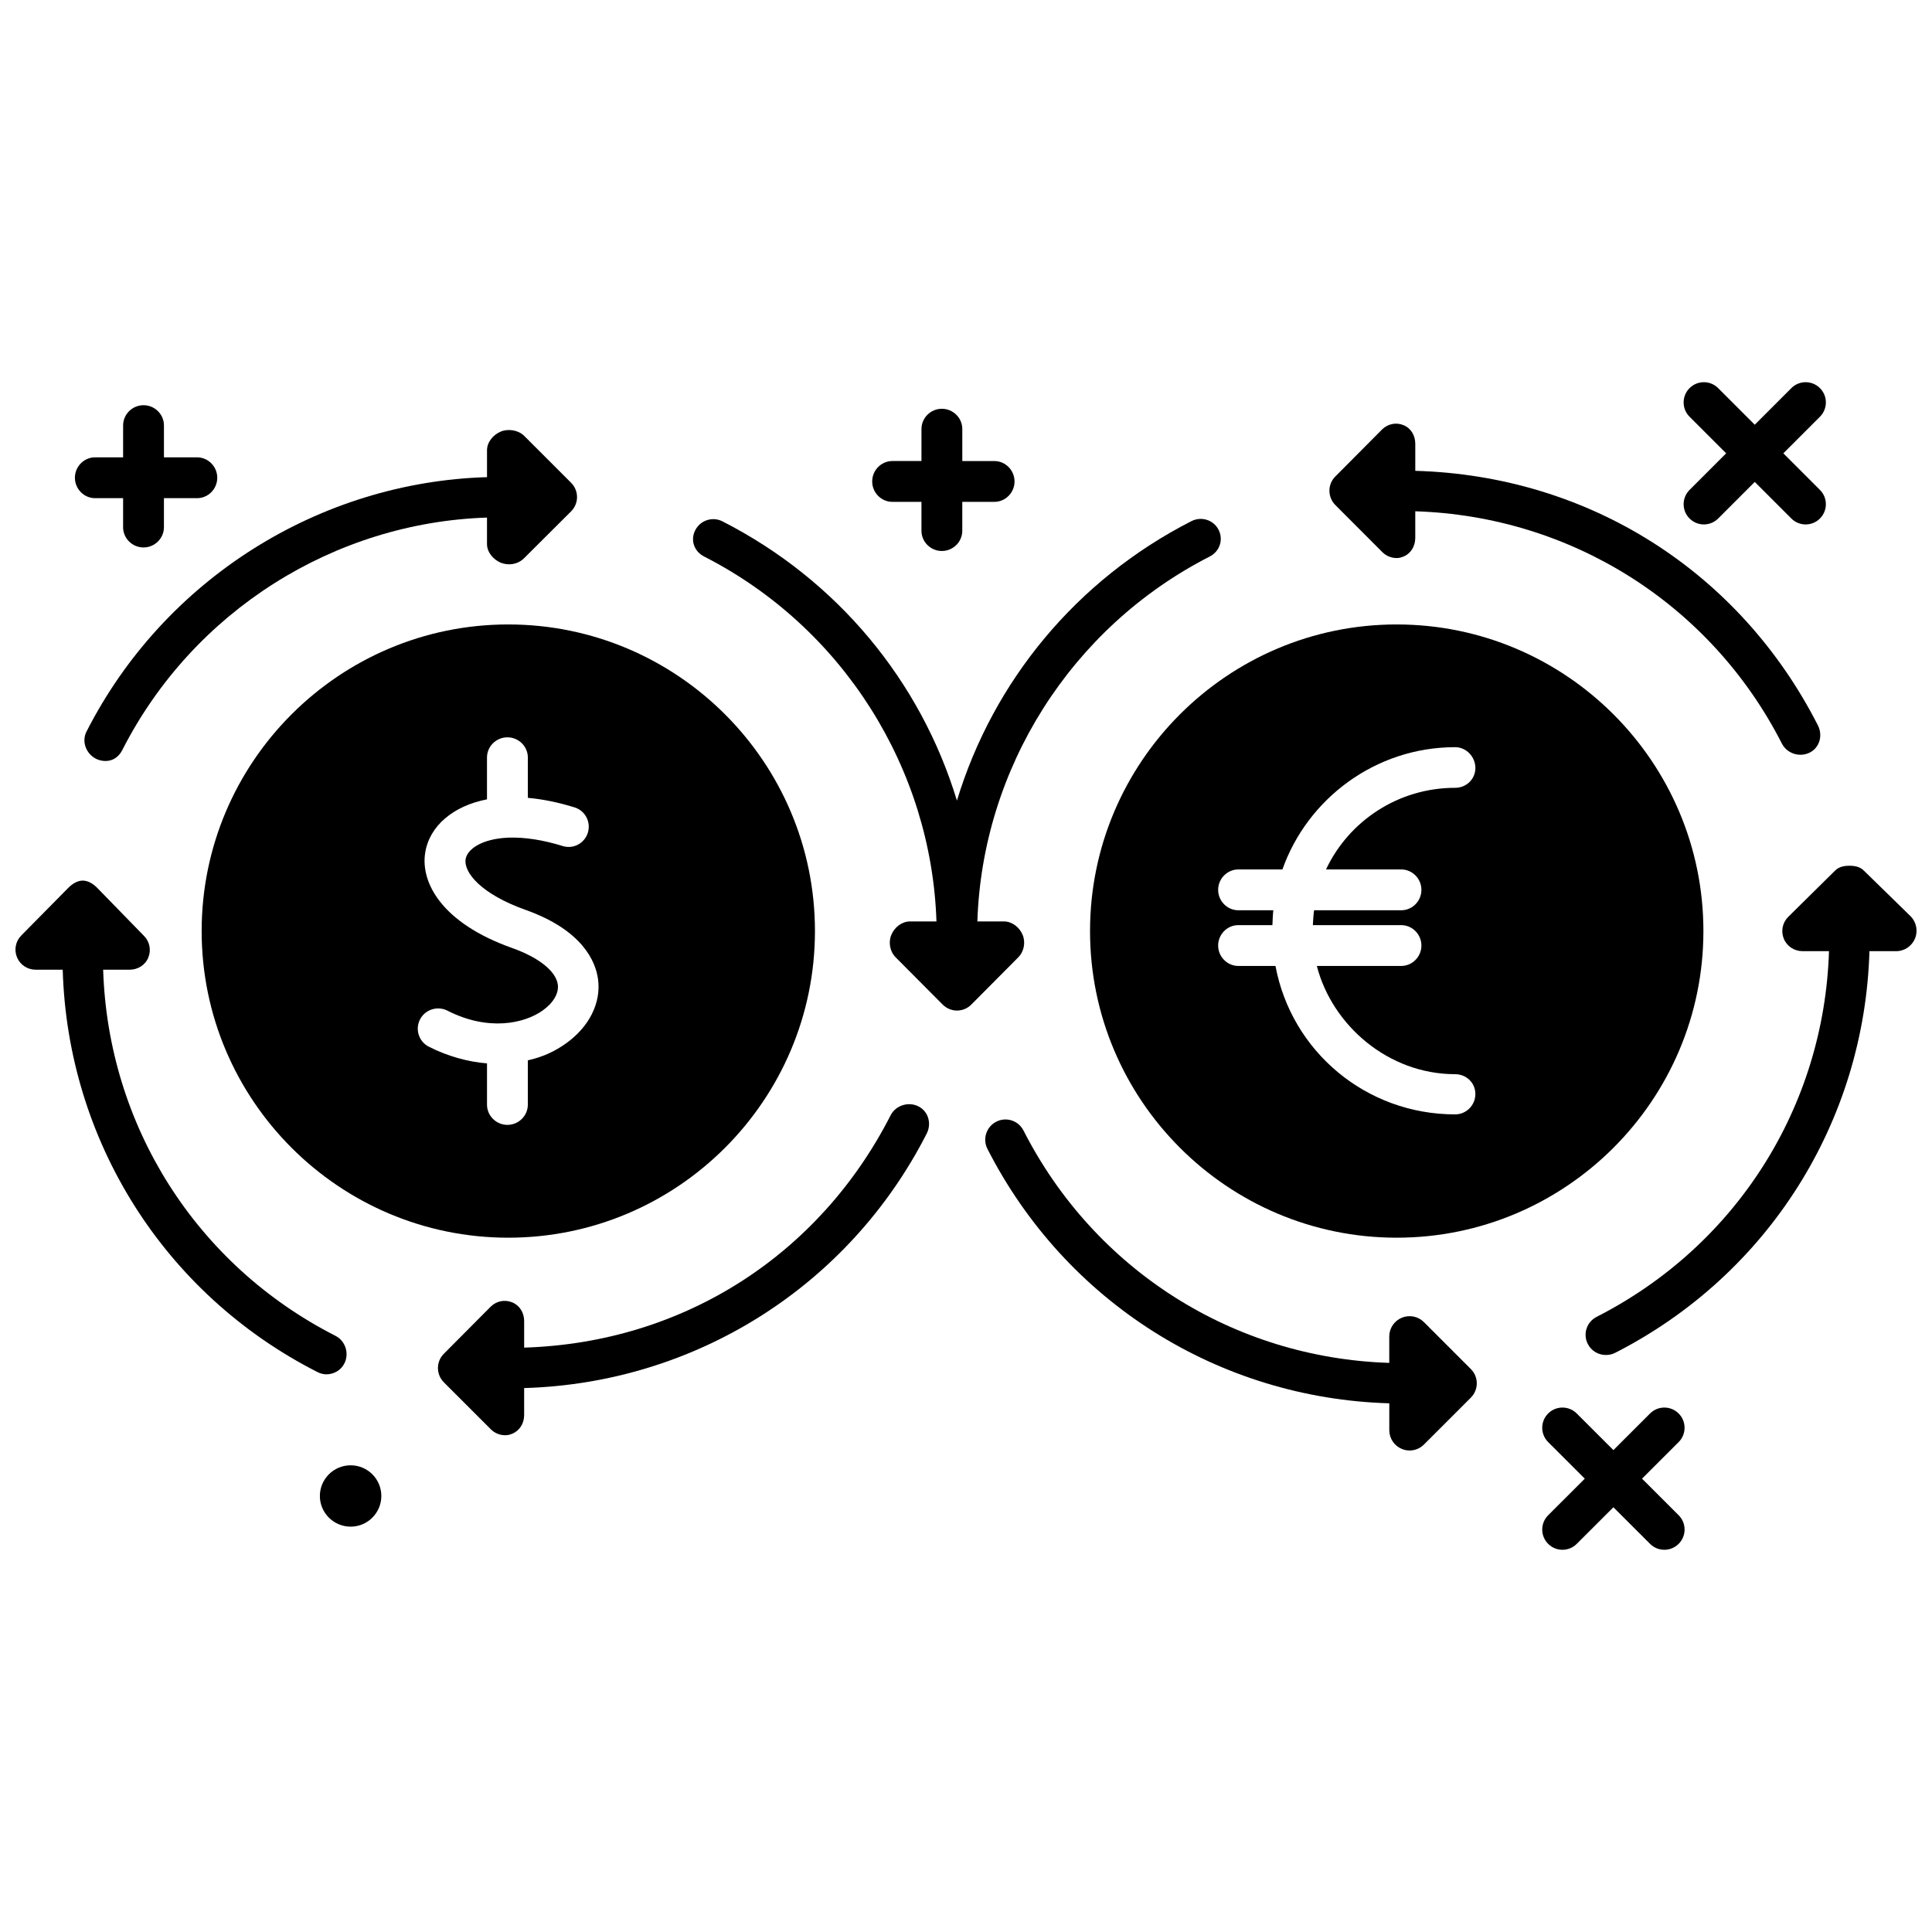 <?xml version="1.0" encoding="UTF-8"?>
<!-- Uploaded to: SVG Repo, www.svgrepo.com, Generator: SVG Repo Mixer Tools -->
<svg width="800px" height="800px" version="1.1" viewBox="144 144 512 512" xmlns="http://www.w3.org/2000/svg">
 <defs>
  <clipPath id="b">
   <path d="m564 373h87.902v131h-87.902z"/>
  </clipPath>
  <clipPath id="a">
   <path d="m148.09 377h87.906v132h-87.906z"/>
  </clipPath>
 </defs>
 <path d="m432.87 390.74c0 44.809 36.453 81.262 81.258 81.262 44.824 0 81.293-36.453 81.293-81.262 0-44.805-36.469-81.254-81.293-81.254-44.805 0-81.258 36.449-81.258 81.254zm102.12-43.215c0 2.961-2.398 5.254-5.359 5.254-15.133 0-28.207 8.84-34.223 21.633h19.922c2.961 0 5.359 2.453 5.359 5.41 0 2.961-2.398 5.41-5.359 5.41h-23.086c-0.16 0.984-0.27 2.953-0.324 3.938h23.41c2.961 0 5.359 2.453 5.359 5.41 0 2.961-2.398 5.41-5.359 5.41h-22.355c4.055 15.742 18.949 28.684 36.656 28.684 2.961 0 5.359 2.293 5.359 5.254 0 2.961-2.398 5.398-5.359 5.398-23.645 0-43.379-16.703-47.617-39.336h-9.832c-2.961 0-5.359-2.453-5.359-5.41 0-2.961 2.398-5.41 5.359-5.41h9.02c0.043-0.984 0.117-2.953 0.238-3.938h-9.258c-2.961 0-5.359-2.453-5.359-5.41 0-2.961 2.398-5.41 5.359-5.41h11.672c6.602-18.695 24.621-32.402 45.777-32.402 2.961 0 5.359 2.555 5.359 5.516z"/>
 <path d="m197.44 390.74c0 44.809 36.449 81.262 81.254 81.262 44.816 0 81.277-36.453 81.277-81.262 0-44.805-36.461-81.254-81.277-81.254-44.805 0-81.254 36.449-81.254 81.254zm86.445-45.984v10.68c3.938 0.352 8.113 1.203 12.395 2.535 2.824 0.879 4.383 3.887 3.504 6.711-0.879 2.824-3.84 4.402-6.668 3.523-5.117-1.594-10.023-2.367-14.262-2.223h-0.027c-7.297 0.281-11.035 3.156-11.43 5.711-0.547 3.562 4.199 9.281 15.871 13.43 15.223 5.41 18.582 13.793 19.211 18.312 0.883 6.336-2.363 12.719-8.484 17.078-2.973 2.117-6.176 3.613-10.113 4.484v11.746c0 2.961-2.453 5.359-5.41 5.359-2.961 0-5.41-2.398-5.41-5.359v-10.938c-4.922-0.387-10.406-1.859-15.43-4.426-2.637-1.348-3.672-4.574-2.328-7.211 1.348-2.637 4.633-3.684 7.269-2.336 10.812 5.519 20.379 3.422 25.258-0.055 2.805-1.996 4.312-4.562 3.992-6.863-0.492-3.539-5.004-7.16-12.125-9.691-18.68-6.637-24.227-17.344-23.031-25.152 1.109-7.246 7.535-12.523 16.391-14.234v-11.082c0-2.961 2.453-5.359 5.41-5.359 2.965 0 5.418 2.398 5.418 5.359z"/>
 <path d="m236.93 532.32c-4.5 0-8.16 3.648-8.16 8.129 0 4.484 3.66 8.129 8.16 8.129 4.481 0 8.129-3.644 8.129-8.129 0-4.484-3.644-8.129-8.129-8.129z"/>
 <path d="m521.35 494.37c-1.531-1.535-3.852-1.992-5.856-1.16-2.004 0.828-3.324 2.785-3.324 4.953v7.016c-41.328-1.312-78.105-24.648-96.938-61.582-1.344-2.637-4.566-3.684-7.203-2.34s-3.695 4.57-2.352 7.207c20.676 40.539 61.23 66.117 106.5 67.43v7.141c0 2.168 1.32 4.121 3.324 4.953 0.664 0.277 1.367 0.41 2.055 0.41 1.395 0 2.769-0.547 3.793-1.57l12.441-12.438c2.094-2.094 2.094-5.484 0-7.578z"/>
 <g clip-path="url(#b)">
  <path d="m650.34 386.83-12.422-12.133c-1.004-1.004-2.367-1.266-3.789-1.266h-0.004c-1.422 0-2.785 0.262-3.789 1.266l-12.438 12.285c-1.535 1.531-1.992 3.805-1.164 5.809 0.828 2.004 2.785 3.277 4.953 3.277h7.016c-1.301 41.328-24.641 78.09-61.578 96.91-2.641 1.344-3.688 4.551-2.344 7.188 0.945 1.859 2.828 2.918 4.781 2.918 0.816 0 1.648-0.152 2.426-0.547 40.551-20.664 66.129-61.207 67.434-106.47h7.125c2.168 0 4.121-1.348 4.953-3.352 0.828-2 0.371-4.348-1.16-5.883z"/>
 </g>
 <path d="m510.33 290.31c1.023 1.027 2.398 1.574 3.797 1.574 0.691 0 1.172-0.133 1.832-0.406 2.004-0.828 3.102-2.785 3.102-4.953v-7.031c41.328 1.297 78.352 24.645 97.18 61.602 0.949 1.859 2.934 2.926 4.887 2.926 0.82 0 1.703-0.188 2.481-0.586 2.637-1.344 3.5-4.57 2.156-7.207-20.664-40.57-60.457-66.156-106.7-67.457v-7.141c0-2.168-1.094-4.121-3.098-4.953-2-0.828-4.203-0.367-5.734 1.164l-12.367 12.438c-2.09 2.09-2.062 5.481 0.023 7.57z"/>
 <path d="m415.01 391.75c-0.828-2.004-2.785-3.562-4.953-3.562h-7.043c1.305-40.344 24.645-77.848 61.582-96.711 2.637-1.348 3.68-4.449 2.336-7.086-1.348-2.637-4.574-3.621-7.211-2.273-30.508 15.578-52.527 42.449-62.125 74.051-9.598-31.613-31.621-58.438-62.137-74.004-2.637-1.348-5.867-0.293-7.211 2.348-1.348 2.637-0.297 5.617 2.34 6.965 36.934 18.84 60.273 56.367 61.582 96.711h-7.008c-2.168 0-4.121 1.555-4.953 3.559-0.828 2-0.371 4.434 1.16 5.965l12.43 12.492c1.047 1.047 2.418 1.602 3.789 1.602 1.371 0 2.738-0.504 3.785-1.547l12.465-12.547c1.539-1.535 2-3.957 1.172-5.961z"/>
 <g clip-path="url(#a)">
  <path d="m235.26 505.33c1.344-2.637 0.293-5.973-2.348-7.316-36.93-18.801-60.27-55.703-61.574-97.031h7.008c2.164 0 4.121-1.195 4.949-3.199 0.832-2 0.375-4.25-1.156-5.785l-12.43-12.758c-1.004-1.012-2.367-1.875-3.789-1.875h-0.004c-1.422 0-2.785 0.891-3.789 1.895l-12.461 12.625c-1.531 1.531-1.992 3.812-1.16 5.816 0.828 2 2.781 3.281 4.949 3.281h7.164c1.309 45.266 26.887 85.945 67.434 106.59 0.781 0.398 1.609 0.637 2.426 0.637 1.953 0 3.836-1.016 4.781-2.875z"/>
 </g>
 <path d="m166.92 337.88c-1.344 2.637-0.113 5.863 2.523 7.207 0.781 0.398 1.703 0.586 2.519 0.586 1.953 0 3.516-1.07 4.461-2.93 18.816-36.938 56.293-60.277 96.637-61.578v7.016c0 2.168 1.668 4.121 3.672 4.953 0.664 0.273 1.539 0.41 2.231 0.41 1.395 0 2.856-0.543 3.883-1.57l12.48-12.438c1.004-1.004 1.594-2.371 1.594-3.793 0-1.422-0.555-2.785-1.559-3.789l-12.43-12.43c-1.531-1.531-4.199-1.988-6.199-1.16-2.004 0.828-3.668 2.785-3.668 4.953v7.133c-44.285 1.297-85.492 26.879-106.14 67.43z"/>
 <path d="m387.41 437.21c-2.637-1.348-6.031-0.297-7.379 2.34-18.832 36.938-54.812 60.277-97.125 61.582v-7.031c0-2.168-1.141-4.121-3.144-4.953-2.004-0.828-4.227-0.371-5.758 1.168l-12.387 12.453c-2.09 2.094-2.07 5.484 0.023 7.574l12.441 12.438c1.023 1.027 2.402 1.57 3.797 1.57 0.691 0 1.223-0.133 1.883-0.406 2.004-0.832 3.144-2.785 3.144-4.953v-7.141c45.266-1.309 86.004-26.887 106.68-67.43 1.344-2.637 0.465-5.867-2.172-7.211z"/>
 <path d="m380.5 277h7.695v7.66c0 2.961 2.453 5.359 5.41 5.359 2.961 0 5.41-2.398 5.41-5.359l0.004-7.66h8.484c2.961 0 5.359-2.453 5.359-5.41 0-2.961-2.398-5.41-5.359-5.41l-8.484-0.004v-8.488c0-2.961-2.453-5.359-5.41-5.359-2.961 0-5.41 2.398-5.41 5.359l-0.004 8.488h-7.695c-2.961 0-5.359 2.453-5.359 5.41-0.004 2.961 2.398 5.414 5.359 5.414z"/>
 <path d="m169.21 276.02h7.414v7.703c0 2.961 2.453 5.359 5.41 5.359 2.961 0 5.41-2.398 5.41-5.359l0.004-7.703h8.77c2.961 0 5.359-2.453 5.359-5.41 0-2.961-2.398-5.41-5.359-5.41l-8.77-0.004v-8.453c0-2.961-2.453-5.359-5.41-5.359-2.961 0-5.41 2.398-5.41 5.359l-0.004 8.453h-7.414c-2.961 0-5.359 2.453-5.359 5.41 0 2.961 2.398 5.414 5.359 5.414z"/>
 <path d="m588.86 518.59c-2.094-2.094-5.484-2.098-7.578-0.004l-9.715 9.703-9.715-9.703c-2.094-2.094-5.488-2.09-7.578 0.004-2.094 2.094-2.09 5.488 0.004 7.578l9.707 9.695-9.707 9.695c-2.094 2.094-2.098 5.484-0.004 7.578 2.094 2.098 5.488 2.098 7.578 0.004l9.715-9.703 9.715 9.703c1.047 1.047 2.418 1.566 3.789 1.566s2.746-0.523 3.793-1.574c2.094-2.094 2.09-5.488-0.004-7.578l-9.707-9.695 9.707-9.695c2.09-2.086 2.094-5.481 0-7.574z"/>
 <path d="m591.75 281.41c2.094 2.094 5.488 2.094 7.578 0l9.699-9.699 9.699 9.699c1.047 1.047 2.418 1.57 3.789 1.57s2.746-0.523 3.789-1.57c2.094-2.094 2.094-5.488 0-7.578l-9.699-9.699 9.699-9.699c2.094-2.094 2.094-5.488 0-7.578-2.094-2.094-5.488-2.094-7.578 0l-9.699 9.699-9.699-9.699c-2.09-2.094-5.488-2.094-7.578 0-2.094 2.094-2.094 5.488 0 7.578l9.699 9.699-9.699 9.699c-2.094 2.09-2.094 5.484 0 7.578z"/>
</svg>